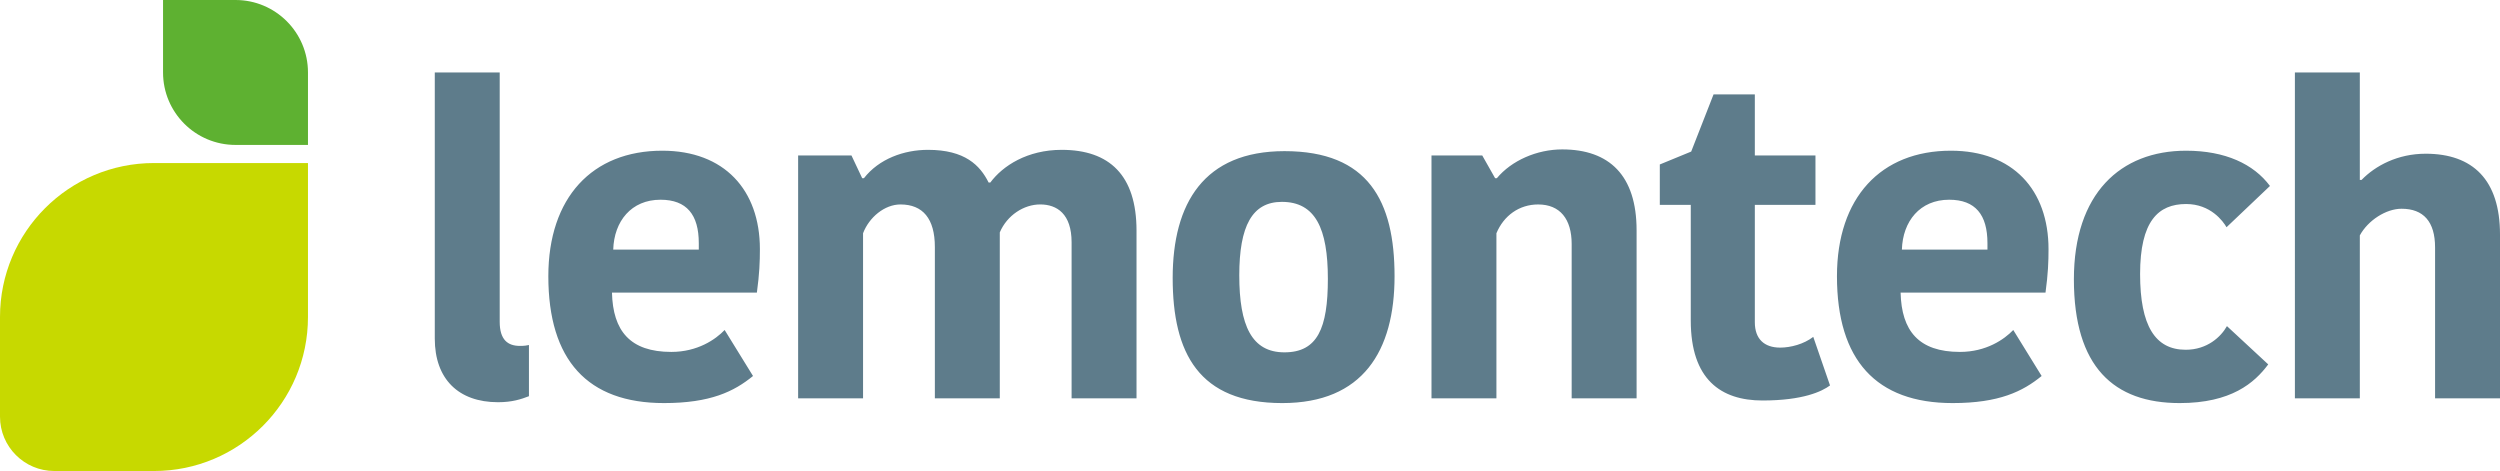 <svg xmlns="http://www.w3.org/2000/svg" width="552" height="104" fill-rule="evenodd" xmlns:v="https://vecta.io/nano"><path fill="#5e7c8b" d="M535.575 33.94c10.443 0 16.425 5.79 16.425 17.847v36.168h-14.336v-33.32c0-5.696-2.563-8.544-7.405-8.544-3.418 0-7.405 2.563-9.21 5.886v35.978h-14.336V16h14.336v23.732h.38c3.038-3.133 7.975-5.79 14.146-5.79zm-77.66 27.72c0-18.89 10.254-28.384 24.78-28.384 8.64 0 14.906 2.943 18.513 7.784l-9.59 9.113c-.76-1.33-3.513-5.126-8.924-5.126-6.17 0-10.16 3.797-10.16 15.473 0 11.39 3.323 16.707 10.064 16.707 4.747 0 7.785-2.848 9.114-5.22l9.114 8.45C497.79 84.538 492.662 89 481.27 89c-14.526 0-23.355-7.974-23.355-27.34zm-13.387 11.202l6.266 10.157c-4.177 3.417-9.4 5.98-19.653 5.98-16.9 0-25.54-9.493-25.54-28.004 0-17.372 9.684-27.72 25.16-27.72 13.67 0 21.552 8.638 21.552 21.74 0 2.753-.095 5.41-.665 9.588h-31.995c.2 8.45 3.988 13.1 13.102 13.1 5.79 0 9.78-2.753 11.773-4.84zM430.38 44.1c-6.456 0-10.254 4.746-10.443 11.012h18.893v-1.424c0-6.265-2.658-9.588-8.45-9.588zM389.177 88.43c-9.21 0-15.855-4.65-15.855-17.657V45.238h-6.836v-8.923l6.93-2.848 4.937-12.625h9.114v13.48h13.387v10.917h-13.387v25.915c0 3.702 2.09 5.6 5.6 5.6 2.28 0 5.222-.76 7.3-2.373l3.703 10.727c-1.804 1.33-5.98 3.322-14.906 3.322zM361.36 50.84v37.117h-14.336v-34.08c0-5.506-2.563-8.733-7.405-8.733-4.177 0-7.595 2.468-9.21 6.36v36.453h-14.336V34.32h11.203l2.848 5.03h.38c3.228-3.892 8.83-6.36 14.43-6.36 10.443 0 16.425 5.79 16.425 17.847zM283.128 89c-18.418 0-24.2-11.012-24.2-27.624 0-16.518 6.93-28.004 24.685-28.004 18.513 0 24.305 11.012 24.305 27.624 0 16.518-7.026 28.004-24.78 28.004zm-9.494-28.194c0 11.107 2.753 16.992 9.97 16.992 7.3 0 9.59-5.316 9.59-16.233 0-11.107-2.753-16.992-10.16-16.992-6.55 0-9.4 5.316-9.4 16.233zm-54.97-20.505c2.753-3.702 8.165-7.215 15.76-7.215 10.538 0 16.52 5.6 16.52 17.847v37.022h-14.336v-34.46c0-6.265-3.228-8.354-6.93-8.354-3.608 0-7.3 2.373-8.924 6.17v36.642h-14.336V54.54c0-6.265-2.658-9.398-7.595-9.398-3.513 0-6.93 2.848-8.26 6.36v36.453h-14.336V34.32h11.773l2.374 5.03h.38c3.323-4.272 8.83-6.265 14.146-6.265 8.165 0 11.488 3.417 13.387 7.215h.38zM160 72.862l6.266 10.157c-4.177 3.417-9.4 5.98-19.653 5.98-16.9 0-25.54-9.493-25.54-28.004 0-17.372 9.684-27.72 25.16-27.72 13.67 0 21.552 8.638 21.552 21.74 0 2.753-.095 5.41-.665 9.588h-31.995c.2 8.45 3.988 13.1 13.102 13.1 5.79 0 9.78-2.753 11.773-4.84zM145.844 44.1c-6.456 0-10.254 4.746-10.443 11.012h18.893v-1.424c0-6.265-2.658-9.588-8.45-9.588zM96 16h14.336v55.06c0 3.987 1.804 5.316 4.462 5.316 1.044 0 1.52-.095 1.994-.2V87.48c-1.71.664-3.703 1.33-6.836 1.33C101.222 88.8 96 83.684 96 74.76V16z"/><path fill="#c7d900" d="M12 104h22c18.778 0 34-15.222 34-34V36H34C15.222 36 0 51.222 0 70v22c0 6.627 5.373 12 12 12z"/><path fill="#5eb131" d="M36 0h16c8.837 0 16 7.162 16 16v16H52c-8.837 0-16-7.162-16-16V0z"/></svg>